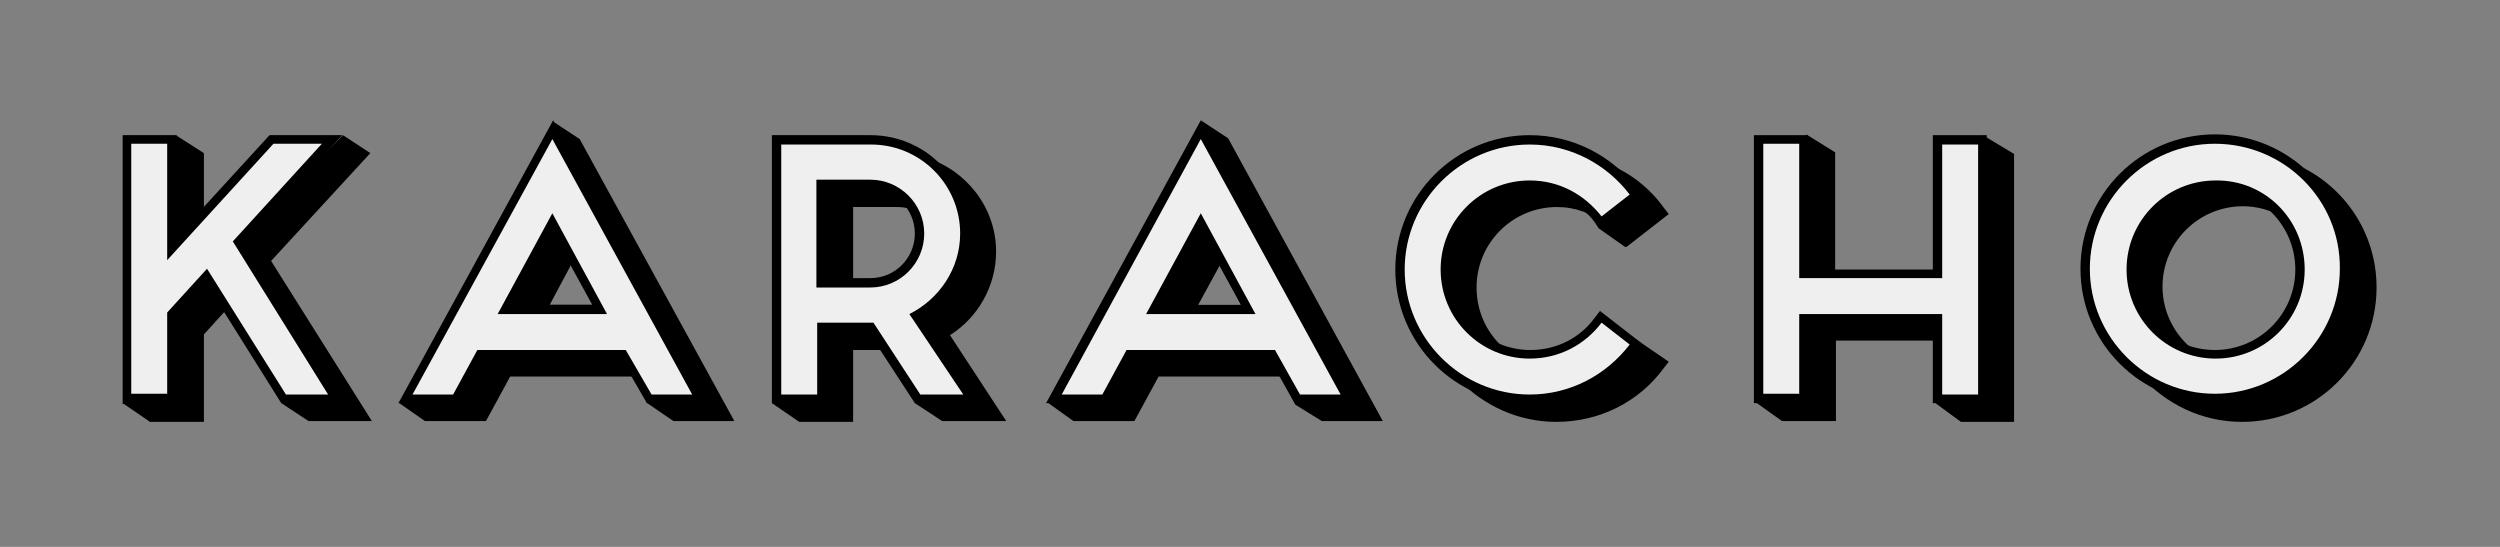 <?xml version="1.0" encoding="utf-8"?>
<!-- Generator: Adobe Illustrator 23.0.1, SVG Export Plug-In . SVG Version: 6.00 Build 0)  -->
<svg version="1.1" id="Ebene_1" xmlns="http://www.w3.org/2000/svg" xmlns:xlink="http://www.w3.org/1999/xlink" x="0px" y="0px"
	 viewBox="0 0 320 70" style="enable-background:new 0 0 320 70;" xml:space="preserve">
<rect x="0" y="0" width="320" height="70" fill="#808080" stroke="none"/>
<style type="text/css">
	.st0{fill:#EFEFEF;}
</style>
<g>
	<g>
		<g>
			<path class="st0" d="M16.7,18.3h4.9l0.5,13.5l12.5-13.5l7.9-0.5l-12,13.1l12.7,20.3h-6.9l-9.7-15.6l-4.3,5.1l-0.3,10.3L16.2,51
				L16.7,18.3z"/>
			<path class="st0" d="M80,45.3l-18.5,0.5l-3,5.3l-6.7,0.1l18.8-34.8l19,34.8H83L80,45.3z M76.6,39.5l-5.9-10.4l-5.7,10.2
				L76.6,39.5z"/>
			<path class="st0" d="M124,50.8l-6.4,0.4l-6.1-9l-6.4-0.2l0.3,9.2l-5.9,0L99.4,18l12.3-0.2c7,0,11.7,5.1,11.7,12
				c0,4.5-2.6,8.5-6.1,10.7L124,50.8z M111.7,36.3c3.2,0,6-3,6-6.2s-2.6-6.4-5.8-6.4l-6.7,0.1v12.6L111.7,36.3z"/>
			<path class="st0" d="M162.8,45.3l-18.1-0.1l-3.1,5.7l-6.6,0.3l18.7-34.9l19,34.6l-6.7,0L162.8,45.3z M158.8,39l-5.1-9.3l-5.1,9.3
				H158.8z"/>
			<path class="st0" d="M195.8,17.9c5.6,0,10.1,2.4,13.2,6.5l0.4,0.6l-4.2,3l-0.6,0.2c-1.9-2.5-5.7-4.5-9.1-4.5
				c-5.7,0-10.6,5.1-10.6,10.8c0,5.7,5,10.8,10.7,10.8c3.4,0,6.8-1.8,8.7-4.3l0.5-0.5l4.6,3.5l-0.5,1c-3.1,4.2-7.1,6.1-12.7,6.1
				c-9.5,0-16.9-7.1-16.9-16.5C179.4,25,186.4,17.9,195.8,17.9z"/>
			<path class="st0" d="M253.7,17.9l0.2,33.1l-5.7,0.1l-0.2-10.1L231,41.1l-0.1,9.8l-5.5,0.2l-0.2-33.1h5.6l0.4,17l16.7,0l0.2-17
				H253.7z"/>
			<path class="st0" d="M283.5,51c-9.5,0-16.6-7.1-16.6-16.5c0-9.5,7.1-16.6,16.6-16.6c9.5,0,16.8,7.1,16.8,16.6
				C300.3,43.9,293,51,283.5,51z M272.5,34.4c0,5.7,5.4,11,11,11c5.7,0,10.9-5.3,10.9-11c0-5.7-5.2-10.8-10.9-10.8
				C277.9,23.6,272.5,28.8,272.5,34.4z"/>
		</g>
	</g>
	<g>
		<g>
			<path d="M43.9,17.3l3.5,2.3L34.7,33.4l12.9,20.5h-8.1L36,51.6l6.4-0.8l-12-19.9L43.9,17.3z M22.5,17.3l3.6,2.3v7.7l-3.3,4L22,31
				L22.5,17.3z M21.9,50.9l0.1-10.8l4.5-4.6l2.6,4l-3,3.3v11.2h-6.9l-3.5-2.4L21.9,50.9z"/>
			<path d="M81.6,48.2h-0.3h-16l-3.1,5.7h-7.8l-3.3-2.3l7.4-0.5l3-5.3L80,45.3L81.6,48.2z M70.7,15.5l3.5,2.3L94,53.9h-7.8l-3.5-2.4
				l6.6-0.5L70.7,15.5z M68.7,33l2-4.5l2.5,5.2L70,39.7l-5.1,0L68.7,33z"/>
			<path d="M118.6,20.2c5.1,1.6,8.9,6.4,8.9,12c0,4.5-2.4,8.5-5.9,10.7l7.2,11h-8.2l-3.5-2.3l6.9-0.9l-6.7-10.3
				c0,0,6.3-3.3,6.1-10.7C123.3,22.7,118.6,20.2,118.6,20.2z M113.1,44.8h-3.9v9.2h-6.9l-3.5-2.4l6.5-0.4l-0.3-9.2l6.4,0.2
				L113.1,44.8z M116.7,26.8c-0.6-0.2-1.2-0.3-1.8-0.3h-5.7v9.7l-4,0.1V23.7l6.7-0.1c0,0,1.9,0.1,3,1
				C116.1,25.6,116.7,26.8,116.7,26.8z"/>
			<path d="M164.1,48.2h-15.8l-3.1,5.7h-7.8l-3.2-2.3l7.3-0.7l3.1-5.1l18.1-0.5l3.2,5.7l6.7,0L160,28.7l-6.3-13.3l3.5,2.3L177,53.9
				h-7.8l-3.4-2.1L164.1,48.2z M153.7,29l2.9,4.1l-3.6,6.6l-4.8-0.4L153.7,29z"/>
			<path d="M199.3,50.8c4.2-0.9,8.3-4.6,10.1-6.1c0.6-0.5-1.2-1-1.9-1.7l0.7-0.4l5.4,3.7l-0.7,0.9c-3.1,4.2-8.1,6.8-13.7,6.8
				c-4.9,0-9.3-2.1-12.5-5.4c-0.8-0.9,3.7,2.4,6.3,2.4L199.3,50.8z M187.3,41.7c-0.9-1.6-2.2-3.6-2.3-4.9c-0.4-7.9,3.4-11.7,9.4-13
				c5.5-1.2,10.8,4.2,10.8,4.2l4.2-3c0,0-5.7-4.9-3.7-4.1c2.9,1.2,5.4,3.1,7.2,5.6l0.7,0.9l-5.4,4.2l-0.2,0l-3.4-2.4
				c0,0-1-1.8-1.9-2.1c-1.1-0.4-2.2-0.6-3.4-0.6c-5.7,0-10.3,4.6-10.3,10.3c0,3.3,1.5,6.2,3.9,8.1C192.9,44.8,188.2,43.3,187.3,41.7
				z"/>
			<path d="M253.8,17.3l4,2.4v34.3H251l-3.4-2.5l6.3-0.5l-0.4-30.1L253.8,17.3z M231.1,34.8l0.1-17.6l3.7,2.3v15.3L231.1,34.8z
				 M248.1,43.6H235v10.3h-6.9l-3.5-2.5l6.2-0.6l0.1-9.8l16.6-0.4L248.1,43.6z"/>
			<path d="M298.2,42.7c6.8-13-4.9-21.9-4.9-21.9c6.4,2.5,10.9,8.7,10.9,16c0,9.5-7.7,17.2-17.2,17.2c-5.2,0-9.8-2.3-13-5.9
				C274.1,48,288,57.1,298.2,42.7z M274.5,28.3c7.8-10.3,17.7-0.5,17.7-0.5c-1.5-0.9-3.3-1.4-5.1-1.4c-5.7,0-10.3,4.6-10.3,10.3
				c0,3.3,1.6,6.3,4.1,8.2c0,0-3.7-0.7-6.2-4.2C272.6,37.9,271.2,32.7,274.5,28.3z"/>
		</g>
	</g>
	<g>
		<g>
			<path d="M15.7,17.3h6.9v13l11.9-13h9.3L31.2,31.1l12.9,20.5H36l-9.6-15.3l-3.8,4.2v11.2h-6.9V17.3z M42,50.5L29.8,30.9l11.4-12.5
				H35L21.4,33.3V18.4h-4.6v32h4.6V40l5.1-5.6l10.1,16.1H42z"/>
			<path d="M79.5,45.9H61.9l-3.1,5.7h-7.8l19.8-36.2l19.8,36.2h-7.8L79.5,45.9z M83.4,50.5h5.2L70.7,17.8L52.8,50.5h5.2l3.1-5.7h19
				L83.4,50.5z M63.7,40.2l7-12.9l7,12.9H63.7z M75.8,39l-5.1-9.3L65.6,39H75.8z"/>
			<path d="M125.3,51.6h-8.2l-6-9.2h-5.4v9.2h-6.9V17.3h12.6c7,0,12.6,5.6,12.6,12.6c0,4.5-2.4,8.5-5.9,10.7L125.3,51.6z
				 M116.4,40.2c3.8-1.9,6.5-5.8,6.5-10.3c0-6.3-5.1-11.4-11.4-11.4H100v32h4.6v-9.2h6.9c0.1,0,0.2,0,0.3,0l6,9.2h5.5L116.4,40.2z
				 M104.5,23h6.9c3.8,0,6.9,3.1,6.9,6.9c0,3.8-3.1,6.9-6.9,6.9h-6.9V23z M111.4,35.6c3.2,0,5.7-2.6,5.7-5.7c0-3.2-2.6-5.7-5.7-5.7
				h-5.7v11.4H111.4z"/>
			<path d="M162.5,45.9h-17.7l-3.1,5.7h-7.8l19.8-36.2l19.8,36.2h-7.8L162.5,45.9z M166.4,50.5h5.2l-17.9-32.7l-17.8,32.7h5.2
				l3.1-5.7h19L166.4,50.5z M146.7,40.2l7-12.9l7,12.9H146.7z M158.8,39l-5.1-9.3l-5.1,9.3H158.8z"/>
			<path d="M195.8,17.3c5.6,0,10.6,2.7,13.7,6.8l0.7,0.9l-5.4,4.2l-0.7-0.9c-1.9-2.5-4.9-4.1-8.2-4.1c-5.7,0-10.3,4.6-10.3,10.3
				c0,5.7,4.6,10.3,10.3,10.3c3.4,0,6.4-1.6,8.2-4.1l0.7-0.9l5.4,4.2l-0.7,0.9c-3.1,4.2-8.1,6.8-13.7,6.8c-9.5,0-17.2-7.7-17.2-17.2
				C178.6,25,186.3,17.3,195.8,17.3z M184.4,34.5c0-6.3,5.1-11.4,11.4-11.4c3.8,0,7,1.8,9.2,4.6l3.6-2.8c-2.9-3.8-7.5-6.4-12.8-6.4
				c-8.8,0-16,7.2-16,16c0,8.8,7.2,16,16,16c5.2,0,9.8-2.5,12.8-6.4l-3.6-2.8c-2.1,2.8-5.4,4.6-9.2,4.6
				C189.5,45.9,184.4,40.8,184.4,34.5z"/>
			<path d="M254.3,17.3v34.3h-6.9V41.3h-16v10.3h-6.9V17.3h6.9v17.2h16V17.3H254.3z M248.6,18.4v17.2h-18.3V18.4h-4.6v32h4.6V40.2
				h18.3v10.3h4.6v-32H248.6z"/>
			<path d="M283.5,51.6c-9.5,0-17.2-7.7-17.2-17.2c0-9.5,7.7-17.2,17.2-17.2c9.5,0,17.2,7.7,17.2,17.2
				C300.7,43.9,293,51.6,283.5,51.6z M283.5,18.4c-8.8,0-16,7.2-16,16c0,8.8,7.2,16,16,16c8.8,0,16-7.2,16-16
				C299.6,25.6,292.4,18.4,283.5,18.4z M295,34.5c0,6.3-5.1,11.4-11.4,11.4c-6.3,0-11.4-5.1-11.4-11.4c0-6.3,5.1-11.4,11.4-11.4
				C289.9,23,295,28.1,295,34.5z M273.2,34.5c0,5.7,4.6,10.3,10.3,10.3c5.7,0,10.3-4.6,10.3-10.3c0-5.7-4.6-10.3-10.3-10.3
				C277.9,24.2,273.2,28.8,273.2,34.5z"/>
		</g>
	</g>
</g>
</svg>
